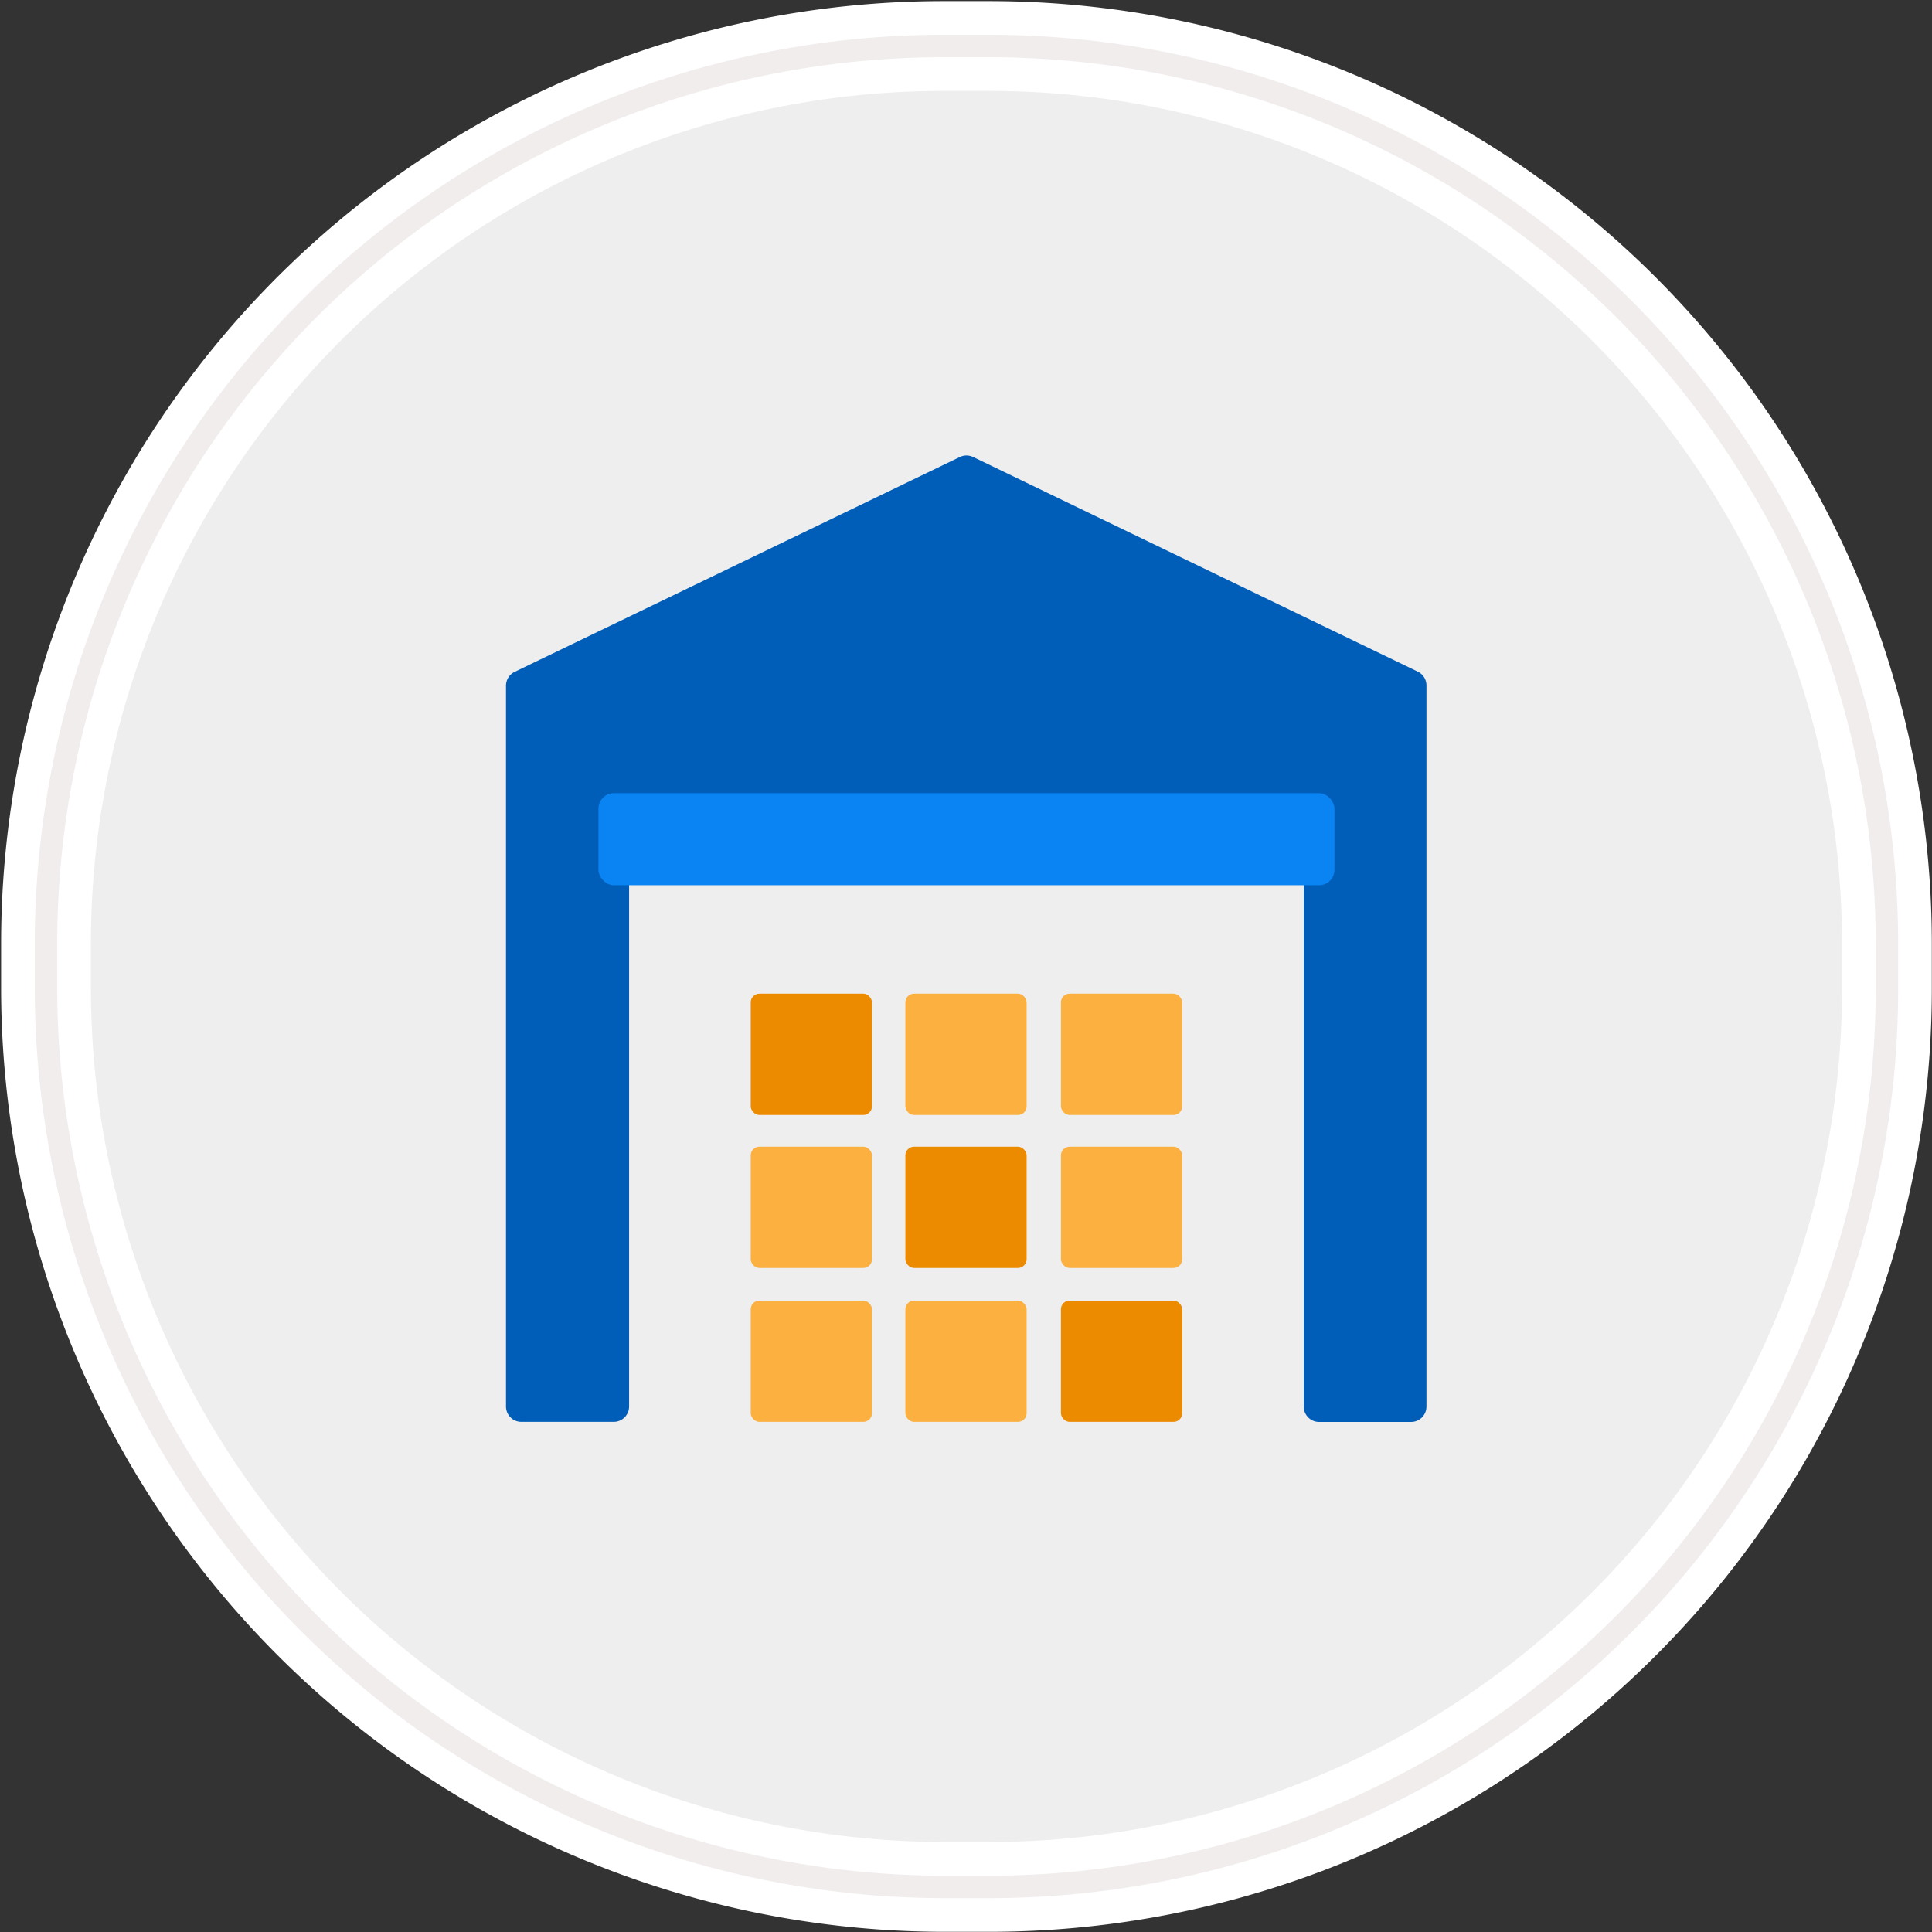 <svg xmlns="http://www.w3.org/2000/svg" id="Layer_1" data-name="Layer 1" viewBox="0 0 210 210"><rect x="0" y="0" width="210" height="210" fill="#333333" stroke="none"/><defs><style>.cls-1{fill:#eee;stroke:#fff;stroke-width:9.76px;}.cls-2{fill:none;stroke:#f2eded;stroke-width:2.44px;}.cls-3{fill:#005eb8;}.cls-4{fill:#0a84f2;}.cls-5{fill:#fbb040;}.cls-6{fill:#ed8b00;}</style></defs><title>big-data-solution-components</title><g id="Rectangle-290"><path id="path-1" class="cls-1" d="M102.6,5h4.9a97.6,97.6,0,0,1,97.6,97.6v4.9a97.6,97.6,0,0,1-97.6,97.6h-4.9A97.75,97.75,0,0,1,5,107.4v-4.9A97.58,97.58,0,0,1,102.6,5Z"></path><path id="path-1-2" data-name="path-1" class="cls-2" d="M102.6,5h4.9a97.6,97.6,0,0,1,97.6,97.6v4.9a97.6,97.6,0,0,1-97.6,97.6h-4.9A97.75,97.75,0,0,1,5,107.4v-4.9A97.58,97.58,0,0,1,102.6,5Z"></path></g><g id="Flat"><path class="cls-3" d="M155.05,74.55v78.34a1.67,1.67,0,0,1-1.67,1.67h-10a1.67,1.67,0,0,1-1.67-1.67V91.21H68.38v61.67a1.67,1.67,0,0,1-1.67,1.67h-10A1.67,1.67,0,0,1,55,152.88V74.55A1.67,1.67,0,0,1,56,73l48.34-23.33a1.67,1.67,0,0,1,1.43,0L154.1,73A1.67,1.67,0,0,1,155.05,74.55Z"></path><rect class="cls-4" x="65.05" y="86.22" width="80" height="10" rx="1.67" ry="1.67"></rect><rect class="cls-5" x="98.41" y="141.37" width="13.18" height="13.18" rx="0.94" ry="0.94"></rect><rect class="cls-5" x="81.6" y="141.37" width="13.18" height="13.18" rx="0.94" ry="0.94"></rect><rect class="cls-6" x="115.32" y="141.37" width="13.18" height="13.18" rx="0.94" ry="0.94"></rect><rect class="cls-6" x="98.41" y="124.64" width="13.18" height="13.18" rx="0.94" ry="0.94"></rect><rect class="cls-5" x="81.6" y="124.64" width="13.18" height="13.18" rx="0.94" ry="0.94"></rect><rect class="cls-5" x="115.32" y="124.64" width="13.18" height="13.18" rx="0.94" ry="0.94"></rect><rect class="cls-5" x="98.41" y="108.01" width="13.18" height="13.18" rx="0.94" ry="0.94"></rect><rect class="cls-6" x="81.6" y="108.01" width="13.18" height="13.18" rx="0.94" ry="0.94"></rect><rect class="cls-5" x="115.32" y="108.01" width="13.18" height="13.18" rx="0.94" ry="0.94"></rect></g></svg>